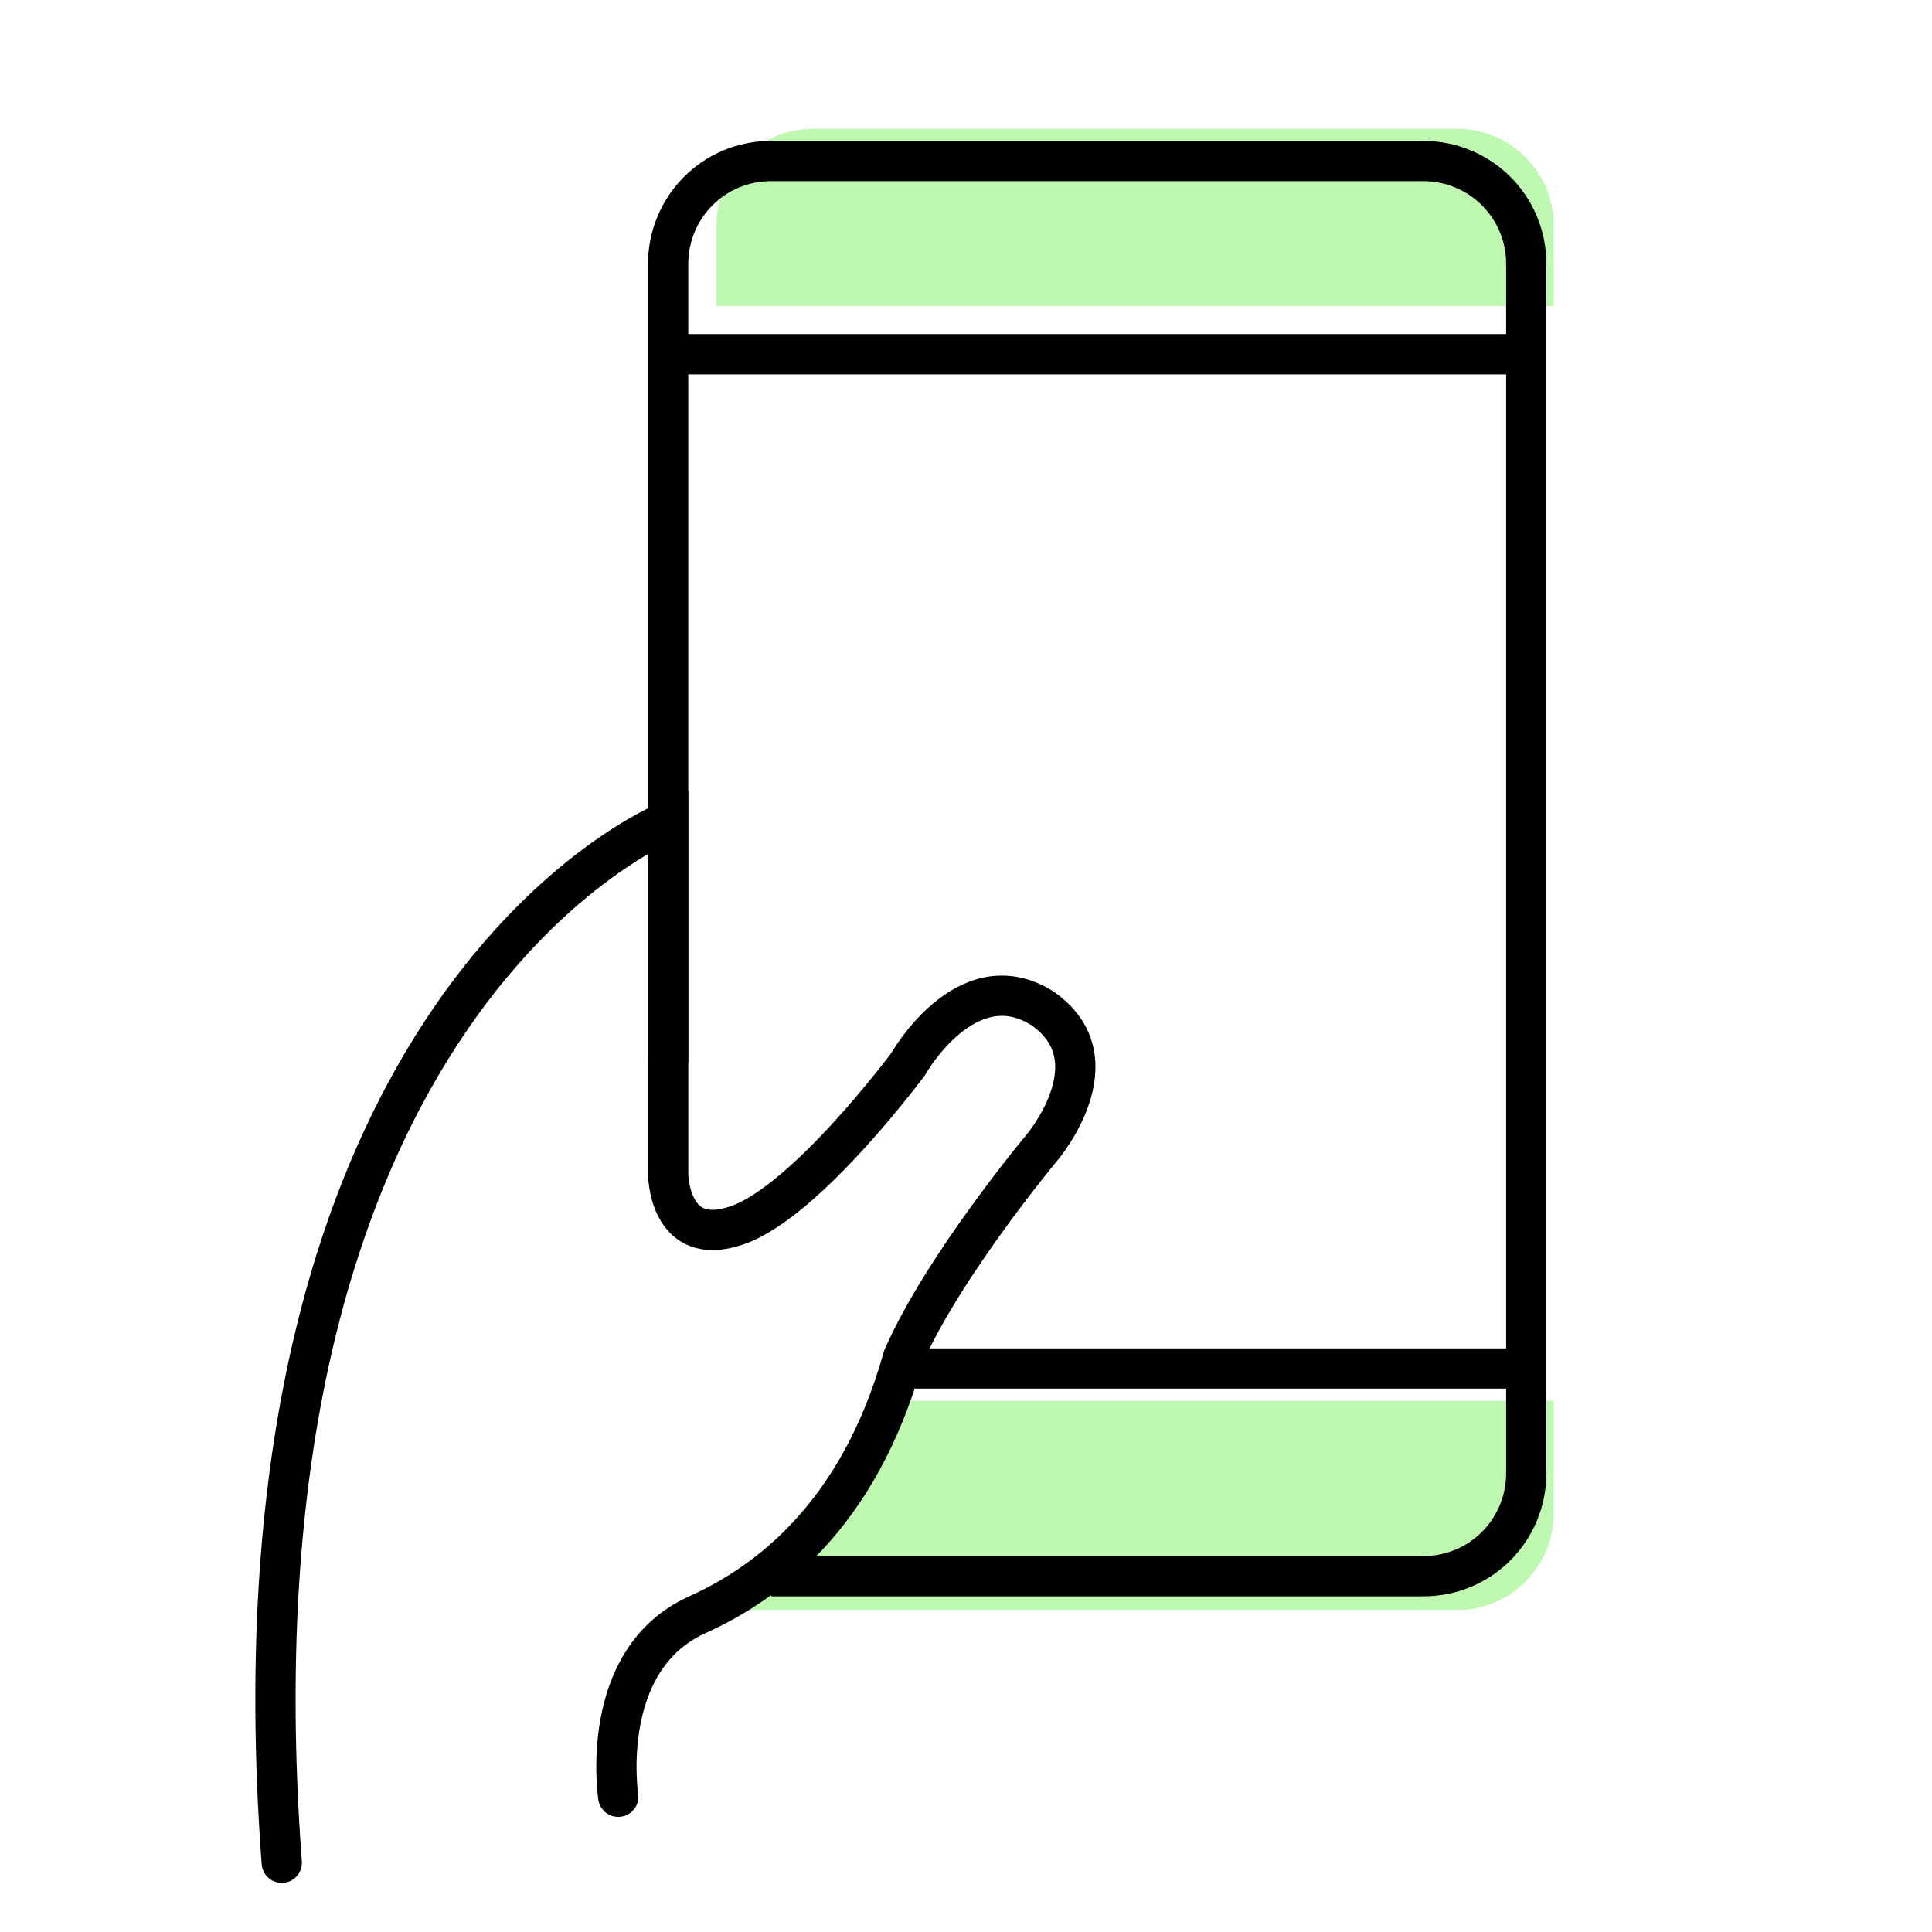 <svg width="80" height="80" viewBox="0 0 80 80" fill="none" xmlns="http://www.w3.org/2000/svg">
<path d="M29.666 9.333C29.666 7.124 31.457 5.333 33.666 5.333H60.333C62.542 5.333 64.333 7.124 64.333 9.333V12.667H29.666V9.333Z" fill="#BFF8B1"/>
<path d="M64.333 62.667C64.333 64.876 62.542 66.667 60.333 66.667L31 66.667C30.45 66.85 30.012 66.188 30.396 65.754L37.25 58L64.333 58L64.333 62.667Z" fill="#BFF8B1"/>
<path d="M27.666 44V10.933C27.666 8.6 29.533 6.667 31.933 6.667H58.933C61.266 6.667 63.199 8.533 63.199 10.933V61C63.199 63.333 61.333 65.267 58.933 65.267H31.933" stroke="black" stroke-width="1.667" stroke-miterlimit="10"/>
<path d="M28 14.667L62.667 14.667" stroke="black" stroke-width="1.667" stroke-miterlimit="10" stroke-linecap="round"/>
<path d="M38 56.667H62.667" stroke="black" stroke-width="1.667" stroke-miterlimit="10" stroke-linecap="round"/>
<path d="M25.6 74.4C25.6 74.4 24.734 68.733 28.867 66.867C31.667 65.6 35.534 62.867 37.4 56.2C39.067 52.4 43.134 47.533 43.134 47.533C43.134 47.533 46.267 43.867 43.134 41.733C40 39.8 37.6 44.067 37.6 44.067C37.6 44.067 33.4 49.733 30.534 50.733C27.667 51.733 27.667 48.6 27.667 48.6V34C27.667 34 9 41.4 11.667 77.133" stroke="black" stroke-width="1.667" stroke-miterlimit="10" stroke-linecap="round"/>
</svg>
